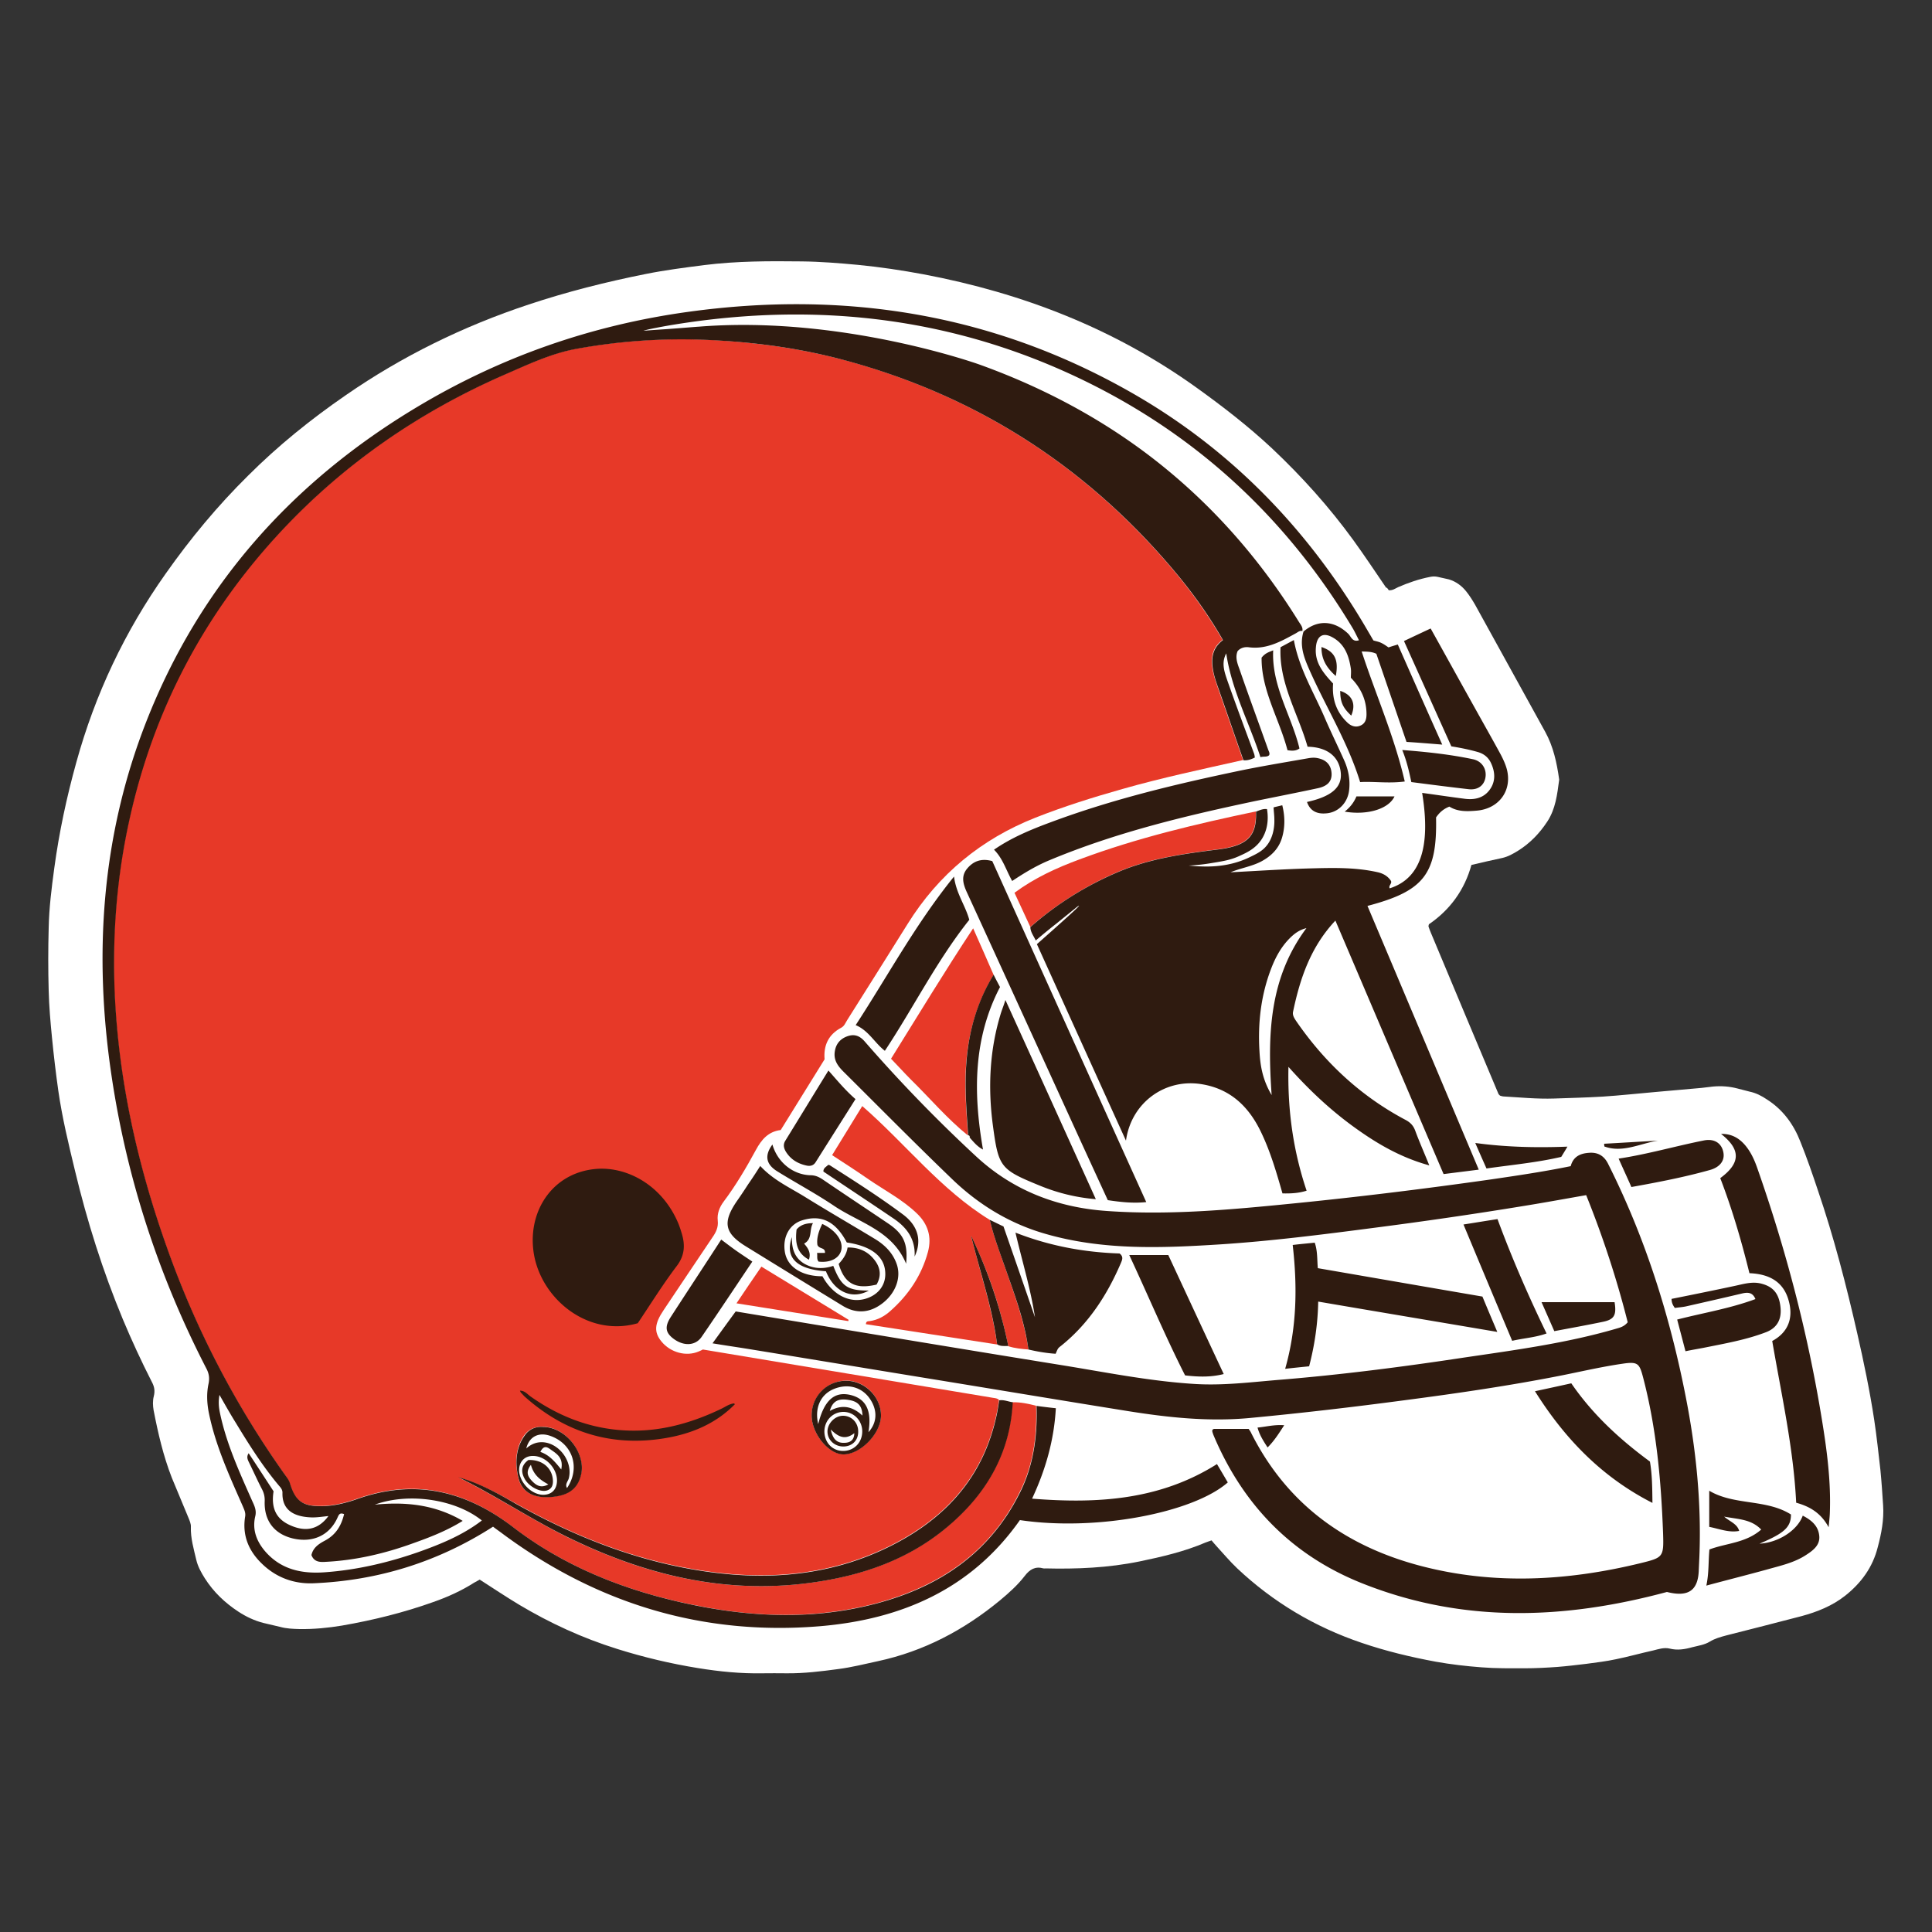 <svg xmlns="http://www.w3.org/2000/svg" xml:space="preserve" viewBox="0 0 1000 1000"><rect x="0" y="0" width="1000" height="1000" fill="#333333" stroke="none"/><switch><g><path fill="#FFF" d="M718.8 305.5c2 .2 3.4-.9 4.9-1.6 5.3-2.3 10.8-4.2 16.5-5.3 1.4-.3 2.7-.3 4 0 1.9.5 3.9.8 5.8 1.3 3.6 1.1 6.6 3.3 8.9 6.2 1.7 2.1 3.2 4.5 4.6 6.9 12.1 21.9 24.2 43.9 36.3 65.8 4.2 7.6 6 16 7.2 24.5 0 .2.1.3 0 .5-1 7.4-1.8 14.8-6.1 21.4-4 6.1-8.9 11.2-15.1 15.1-2.6 1.6-5.2 3.1-8.3 3.8-5.2 1.1-10.4 2.3-15.9 3.6-3.5 12.8-11 23.2-22 30.7-.1.5-.2.7-.2.8v.4c.4 1.1.8 2.3 1.3 3.4 11.6 27.7 23.2 55.5 34.9 83.2.1.3.4.4.8.9.4.1.9.3 1.5.4 8.8.5 17.7 1.4 26.5 1.1 8.4-.3 16.8-.5 25.2-1 9.1-.6 18.2-1.6 27.4-2.4l23.7-2.1c2-.2 3.9-.5 5.9-.7 4.3-.4 8.5-.1 12.7 1 2.1.5 4.1 1.1 6.2 1.6 3.4.7 6.3 2.2 9.1 4.1 8.3 5.3 13.8 12.9 17.3 21.9 3.3 8.2 6.2 16.6 9 25 8.3 24.3 14.7 49.1 20.4 74.1 3.4 14.9 6.5 29.8 8.8 44.9 1.3 8.6 2.2 17.3 3.2 25.9.6 6.1 1 12.2 1.4 18.3.5 7.4-.9 14.6-2.8 21.7-2.6 10.3-8.5 18.4-16.8 25-6.7 5.3-14.5 8.4-22.6 10.6-13 3.4-26 6.7-39 10-3 .8-5.9 1.6-8.5 3.2-2.8 1.7-6 2.1-9.1 2.9-3.9 1.1-7.7 1.7-11.7.7-2.9-.7-5.8.3-8.6 1-6.4 1.4-12.7 3.2-19.1 4.5-5.1 1.1-10.2 1.7-15.4 2.4-5 .6-10 1.2-15 1.6-5.6.4-11.3.7-16.9.7-7.5 0-15 .1-22.4-.5-7.9-.6-15.8-1.5-23.6-2.9-13-2.4-25.9-5.5-38.5-9.8-24.2-8.2-45.7-21-64.3-38.5-3.9-3.7-7.3-7.8-10.9-11.7-.8-.9-1.6-1.8-2.4-2.8-1.1.4-2.1.7-3.1 1.1-11 4.7-22.6 7.4-34.2 9.8-16.1 3.3-32.4 4-48.8 3.6-.3 0-.6.1-.9 0-4.3-1.2-7.1.5-9.7 3.9-3.7 4.8-8.3 8.9-13 12.8-18.6 15.3-39.3 26.2-62.9 31.3-6.9 1.5-13.7 3.2-20.6 4.1-8.9 1.2-17.9 2.3-26.9 2.2-4.1 0-8.3-.1-12.4 0-11.2.2-22.2-.9-33.3-2.7-14.2-2.3-28.1-5.6-41.8-9.9-17.9-5.6-34.7-13.3-50.8-22.9-6.8-4.1-13.4-8.5-20.4-13-.8.5-1.9 1-2.9 1.6-6.6 4.2-13.7 7.4-21.1 10-15.4 5.5-31.2 9.4-47.3 12.2-7.3 1.2-14.5 1.9-21.9 1.8-3.4-.1-6.7-.2-10-1.1-3-.7-5.9-1.4-8.9-2.1-4.6-1.2-8.8-3.2-12.8-5.8-7-4.6-12.9-10.2-17.4-17.3-1.9-3-3.6-6.1-4.4-9.5-1.3-5.6-3-11.2-2.8-17.1.1-1.6-.7-3.3-1.3-4.8-2.8-6.9-5.8-13.8-8.6-20.7-4.4-11.3-7.1-23-9.4-34.9-.4-2.3-.5-4.9.1-7.2.7-2.8.3-5-1-7.4-5.4-10.6-10.4-21.4-15-32.4-10.4-25-18.5-50.7-24.8-77-3.3-13.7-6.6-27.3-8.6-41.2-1.3-9.2-2.4-18.5-3.3-27.7-.8-8.1-1.5-16.1-1.7-24.2-.3-10.8-.3-21.7 0-32.5.2-10.4 1.5-20.7 2.9-31 2.5-18.5 6.4-36.7 11.4-54.7 9.7-35.2 25.1-67.8 46.2-97.6 12.8-18.2 26.9-35.2 42.7-50.8 15.5-15.5 32.5-29.2 50.5-41.6 29.3-20.3 61-35.8 94.8-47 19.8-6.6 40.1-11.7 60.6-15.8 10-2 20.1-3.3 30.3-4.6 16.7-2.1 33.5-2.1 50.3-1.9 9.8.1 19.5.9 29.2 1.8 11.4 1.1 22.7 2.8 34 4.9 51.2 9.7 98.7 28.1 141.3 58.7 13.5 9.7 26.7 19.9 38.9 31.3 15.5 14.6 29.7 30.4 42.2 47.6 5.8 8 11.3 16.3 16.9 24.5.5 0 1 .7 1.4 1.4z"/><path
        fill="#E73928"
        d="M630.4 439.6c-17.5 2.2-34.9 4.6-51.3 11.5-16.8 7.1-32.1 16.7-45.8 28.7-2.7-5.9-5.4-11.7-8.2-17.7 10.4-7.7 21.8-12.9 33.7-17.3 29.7-11.1 60.3-18.3 91.2-24.8.5 12.8-4.5 17.7-19.6 19.6zm-116.1 65c-3.4-7.8-6.8-15.6-10.6-24.1-15 22.7-28.6 45.2-42.5 67.5 3.7 3.8 6.9 7.4 10.3 10.8 9.8 9.6 18.7 20.2 29.5 28.9-.8-12.5-1.9-25.1-.9-37.6 1.3-16.3 5.7-31.6 14.2-45.5zm-133.1 170c19.7 3.1 38.8 6.2 57.9 9.2 0-.2.1-.5.1-.7-15-9.1-29.9-18.3-45.1-27.5-4.4 6.4-8.5 12.4-12.9 19zm155.1 53c.5 15.1-1.3 29.9-8 43.7-15.8 32.9-43.3 50.7-77.7 59.3-29.1 7.2-58.4 6.5-87.6.9-35.5-6.7-68.9-19.1-97.8-41.3-24.6-18.9-50.9-25-80.5-14.4-6.3 2.2-12.8 3.8-19.5 3.7-9-.1-12.7-3-15.3-11.8-.4-1.4-1.3-2.7-2.2-3.9-26.1-36.6-46.6-76.1-61.6-118.5C71 602.8 61.2 559.2 59.2 514c-1.3-30.6 1.1-60.8 7.8-90.7 12.6-56.6 38.7-106.2 78.4-148.5 32.7-35 71.4-61.6 115.2-80.8 12.2-5.3 24.3-11.1 37.4-13.5 24.6-4.5 49.5-5.9 74.5-4.3 21.6 1.4 42.9 4.4 63.9 10 69.1 18.5 126.4 55.5 172.2 110.4 9 10.8 17.1 22.3 24.2 34.6-4.8 3.5-6 8.2-5.4 13.5.4 3.8 1.6 7.4 2.9 11.1 4.4 12.5 8.7 25.1 13.1 37.6-20.9 4.7-41.8 9.1-62.5 15-15.2 4.3-30.2 9-44.9 14.8-28.1 11.1-50.2 29.3-66.2 55-10.4 16.6-20.8 33.2-31.3 49.8-.9 1.4-1.4 3-3 3.9-6.7 3.5-9.3 9.2-8.7 16.4-7.6 12.2-15.1 24.3-22.7 36.6-6.5.8-10 5-12.9 10.4-5 9.2-10.3 18.2-16.6 26.6-2.2 2.9-3.5 6.3-3.1 9.8.4 3.5-.9 6.1-2.7 8.7-8.5 12.5-16.8 25.1-25.3 37.7-4.8 7.1-5.1 11.4-1.1 16.3 4.7 5.7 12.8 7.9 19.3 5.1.8-.3 1.5-.7 2.1-1 50.1 8.3 100.1 16.7 150.1 25 1.2.2 2.3.2 3.2 1.1-.5 2.9-.9 5.9-1.6 8.8-7.2 32.2-27.5 53.5-56.4 67.5-34.4 16.6-70.5 17.4-107.2 10-30.2-6.1-58.3-17.8-85.1-32.8-9.3-5.2-18.8-10.4-29.3-13.3 19.4 9.6 37.5 21.7 56.9 31.2 38.4 18.7 78.4 28.7 121.4 23.7 28.1-3.3 54.2-11.8 75.8-30.6 19.2-16.6 31.1-37.3 32.4-63.3 4.3-.1 8.3.8 12.3 1.8zm-116.2 5c0 9.4 8.7 20.1 16.5 20.1 8.9 0 19.5-11 19.4-20.2-.1-9.5-8.3-17.8-17.8-17.9-10 0-18 8-18.1 18zm-151.9 32.1c2 8.4 8.8 10.9 17.8 10 7.5-.8 12.6-3.7 14.6-11.2 2.9-11.3-7.9-25.1-19.8-25-3.7-.2-7.1 1.2-9.4 4.3-4.7 6.7-4.9 14.6-3.2 21.9zm264.1-66.2c-2-14.2-6.9-27.6-11.6-41.1-3-8.6-6.3-17.1-8.4-26-25.4-15.6-43.6-39.4-66-58.9-5.3 8.6-10.4 16.9-15.6 25.4 6.6 4.3 12.8 8.3 19 12.6 8.3 5.7 17.4 10.4 24.8 17.5 5.8 5.5 7.9 12.2 5.8 20-3.3 12.2-10.1 22.3-19.5 30.6-3 2.7-6.5 4.6-10.6 5.2-.8.1-2-.1-2 1.6 22.7 3.5 45.3 7 67.9 10.5-2.6-19.2-8.9-37.6-13.5-56.3 8.9 18.3 15.3 37.3 19.3 57.2 3.4 1.1 6.9 1.4 10.4 1.7z"/><path
        fill="#2F1B10"
        d="M643.6 393.5c-4.4-12.5-8.7-25.1-13.1-37.6-1.3-3.6-2.5-7.2-2.9-11.1-.6-5.3.6-9.9 5.4-13.5-7.1-12.4-15.2-23.8-24.2-34.6-45.8-54.9-103.1-91.9-172.2-110.4-20.9-5.6-42.2-8.7-63.9-10-25.1-1.6-49.9-.2-74.5 4.3-13.1 2.4-25.2 8.2-37.4 13.5-43.8 19.2-82.5 45.8-115.2 80.8-39.6 42.4-65.8 91.9-78.4 148.5-6.7 29.9-9.1 60.2-7.8 90.7 2 45.2 11.8 88.8 26.9 131.3 15 42.4 35.5 81.9 61.6 118.5.9 1.2 1.8 2.5 2.2 3.9 2.6 8.7 6.3 11.7 15.3 11.8 6.7.1 13.2-1.5 19.5-3.7 29.6-10.5 55.9-4.4 80.5 14.4 28.9 22.2 62.3 34.5 97.8 41.3 29.2 5.5 58.5 6.3 87.6-.9 34.4-8.5 61.8-26.4 77.7-59.3 6.6-13.8 8.5-28.6 8-43.7 3.1.4 6.2.8 10 1.2-.9 16.3-5.2 31.6-12.3 46.8 33.7 2.7 66.1.8 95.7-17.9 1.9 3.2 3.8 6.4 5.6 9.5-17.9 15.7-67.9 25.4-107.6 19.5-25.1 35.7-61.2 51.3-103.2 54.9-60.8 5.1-115.6-11.6-164.5-47.8-1.7-1.3-3.5-2.5-5-3.7-28.5 18.3-59.5 27.9-93 29.3-10.1.4-19.4-3-26.8-10.3-6.8-6.6-10.1-14.7-8.5-24.3.3-2-.5-3.5-1.2-5.2-7-15.9-14.3-31.7-17.7-48.9-.9-4.8-1.1-9.6-.1-14.4.6-2.7.4-5.1-.9-7.7-24.8-48-41.4-98.7-49.3-152.1-9.3-62.5-5.2-124 18.1-183.3 27.7-70.5 75.5-124 140.2-162.7 43.4-26 90.2-42.3 140.3-49.2 80.3-11.1 156.6.8 227.7 40.9 53.3 30 94.2 72.6 124.7 125.5.7 1.1 1.3 2.3 2.2 3.7 1.2.4 2.7.6 4.1 1.3 1.3.6 2.5 1.5 3.7 2.3 1.4-.5 2.8-.9 4.8-1.5 7.6 17.2 15.2 34.4 23 51.8-6.3-.5-12.2-1-18.5-1.4l-15.6-45.6c-2.5-1.2-5-1.1-7.6-1.2 7.3 22.4 16.9 43.9 22.3 67.3-8.3 1.1-15.8-.1-23.1.3-6.4-20.8-17.8-38.9-26.3-58.2-2.8-6.3-5.2-12.6-3-19.7 7.3-6.3 15.9-5.8 23.1 1.1 1.5 1.4 2.1 4.5 5.6 3.4-1.1-2.1-2-4.1-3.1-6-33.2-55.4-78.1-97.8-135.3-126.5-68.4-34.3-140.8-43.1-216-30.9-3.8.6-14.3 2.5-15.9 3.2 2.6-.2 6.5-.5 11.3-.8 9.6-.7 16.6-1.3 17.1-1.3 74.4-6 145.5 19.6 145.5 19.6 46.7 16.8 78.1 38.8 96.8 54.2 26.4 21.7 49.3 48 68.4 78.8.9 1.5 2.3 2.9 1.9 4.9-1.3-.3-2.2.5-3.2 1.1-7.7 4.2-15.3 8.6-24.7 7.3-1.8-.2-4 .2-5.6 2-1.4 3.2-.1 6.5 1 9.5 4.8 13.9 9.9 27.7 14.8 41.5.3.9 1 1.8.5 2.9-1.2 1.1-2.8.5-4.5 1-5.9-18-14.9-34.8-17.7-53.7-2.7 5-.9 9.7.7 14.4 4.4 12.5 9 24.8 13.6 37.2.3.7.4 1.5.5 2.3-2 1-3.9 1.6-5.9 1.4zM170 784.7c-3.1.3-6 .8-8.9.7-8-.3-15.2-3.1-14.9-12.8 0-1.5-.8-2.5-1.7-3.5-8.5-10.1-15.5-21.2-22.3-32.4-3-4.8-5.8-9.8-8.6-14.7-.6 3.3-.4 6.2.2 9.1 3.3 16 10.1 30.8 16.7 45.7 1.2 2.6 2.4 5 1.6 8.1-1.6 6.9.7 12.8 5 17.9 8.2 9.6 19.1 11.9 31.1 11 16.6-1.2 32.8-5 48.5-10.5 11.5-4.1 22.8-8.7 32.7-16.3-13.7-11-37.8-14.6-55.4-8.2 16.5-1.6 31.3.1 45.5 8.4-8.4 5.2-17 8.5-25.7 11.6-14.6 5.3-29.6 8.8-45.1 9.6-3 .2-6.1.2-7.5-3.5.9-4 4-5.9 7.2-7.6 5.5-3 8.3-7.7 9.7-13.6-2.3-.9-2.7.3-3.4 1.8-4.1 9.2-12.8 13.2-23.1 10.8-9.6-2.3-14.9-9.1-14.6-19.1.1-2.3-.3-4.2-1.3-6.2-2.3-4.4-4.3-8.9-6.5-13.4-.8-1.7-1.9-3.3-.5-5.4 4.4 6.6 8.6 13.1 12.9 19.7-1.4 8.8 1.4 14.5 8.9 17.7 8 3.5 14.5 1.9 19.5-4.9zm520-430.9c-.6 7.9 1.6 14.7 7.4 20.2 1.9 1.8 4.3 2.7 6.9 1.5 2.4-1.1 3-3.3 3-5.8 0-7.3-2.8-13.5-8.1-18.9 0-1.4.2-3.1 0-4.7-1-6.6-3.1-12.6-9.3-16.1-5.2-3-8.4-.8-8.8 5.2-.7 7.9 4 13.3 8.9 18.6zm81.5 256.7c-33.9 4.8-67.9 9-102 12.4-32.1 3.2-64.2 6.2-96.6 3.9-25.8-1.8-48.7-10.7-67.6-28.2a771.68 771.68 0 0 1-57.7-59.5c-2.5-2.9-5.2-4-8.8-2.8-3.8 1.3-6.1 3.9-6.7 7.9-.8 4.9 2 8.1 5.2 11.2 18.3 18.2 36.5 36.6 55.1 54.5 14 13.6 30.4 23.6 49.3 28.9 29.5 8.4 59.6 7.2 89.7 5.3 26.2-1.7 52.3-5 78.4-8.4 26.4-3.4 52.7-7.2 78.9-11.5 10.5-1.7 20.9-3.6 32.3-5.6 8.7 21.6 15.9 43.6 21.5 65.8-2 2.4-4.2 2.8-6.2 3.4-25.8 7.5-52.3 11-78.7 14.9-31.7 4.8-63.6 8.9-95.5 11.5-14.7 1.2-29.4 3.1-44.3 2.1-23.5-1.5-46.4-6.2-69.5-9.9-55.7-9-111.4-18.3-167.5-27.6-3.9 5.3-7.8 10.7-12 16.5 6.6 1.1 12.2 1.9 17.8 2.8 33.8 5.5 67.5 11.1 101.3 16.6 31.8 5.2 63.6 10.5 95.4 15.6 21.2 3.4 42.5 5.7 64.1 3.6 26.5-2.5 52.9-5.6 79.3-9.1 27.5-3.6 55-7.6 82.2-13 10.4-2.1 20.8-4.5 31.3-6 7.6-1.1 8.4 0 10.3 7.3 6.9 26.4 9.3 53.4 10.3 80.5.4 12.5.1 12.6-12.1 15.6-37.6 9.1-75.3 11.2-113 1.4-39.2-10.2-69.6-32.1-88.1-68.9-.4-.9-1-1.6-1.3-2.1h-17.8c-.3 0-.6.2-.9.4-.1.3-.2.7-.1 1 .2.8.5 1.6.8 2.3 15.3 36 40.7 62 77.2 76.4 51.5 20.4 103.8 18.7 157.3 4.3 11.5 2.9 16.3-1.1 16.5-11.8.1-2.2.2-4.3.3-6.5 1.1-27.9-1.7-55.5-7.1-82.9-8.2-41.8-20.9-82.1-40.1-120.3-2.1-4.3-5.4-6.2-10-5.8-4.4.3-8.1 1.9-9.4 6.9-14.2 2.9-27.9 4.9-41.5 6.9zM536.1 486.8c-1.1-2.4-2.7-4.3-2.8-6.9 13.7-12.1 29-21.6 45.8-28.7 16.4-6.9 33.8-9.3 51.3-11.5 15.2-1.9 20.2-6.8 19.7-19.6 1.8-.7 3.7-1.6 5.7-1.3.4 2.5 1.2 8.9-2.4 15-3.1 5.2-7.8 7.4-11.8 9.2-4.7 2.2-8.8 2.8-15.6 3.9-4.4.7-8.1 1-10.8 1.1 1.2.1 2.9.3 4.9.4 4.9.2 15.7.7 26.9-4.8 4.2-2 7-3.5 9.3-6.8 3.1-4.5 3.4-10 3.3-12.7 0-2-.3-4-.4-6.2 1.5-.4 2.9-.7 4.5-1.1 1.4 5.6 1.5 11.2-.1 16.7-1.7 5.8-5.6 9.6-10.8 12.4-5 2.6-10.6 3.4-15.9 5.6 13.5-.7 27-1.6 40.6-2 11.8-.3 23.6-.7 35.3 1.9 2.9.6 5.3 1.9 7 4.3 1.1 1.5-1.3 2.6-.5 4.1 15.8-5 21.4-21.2 16.8-49.4 7.4 1 14.6 2.1 21.7 3 5 .7 9.8-.1 13.1-4.4 3.2-4.2 3.1-9 1-13.7-1.3-3-3.5-5-6.8-6-4.5-1.3-9-2.2-13.9-3-8.1-18-16.2-36.1-24.5-54.5 4.6-2.2 9.1-4.3 13.8-6.5 7.7 13.8 15.2 27.4 22.8 41 4.5 8.1 9.1 16.2 13.5 24.3 1.3 2.5 2.5 5.1 3.2 7.8 2.7 11-4.3 20.3-15.8 21.2-4.8.4-9.7.6-14-2.1-3.1 1.2-5.2 3.1-6.9 5.6.6 29.3-6.2 38.1-35.5 45.8 19.2 45.4 38.3 90.8 57.6 136.5-6.2.8-11.9 1.5-18.2 2.3-18.7-43.7-37.3-87.4-56-131.2-12.8 13.6-18.3 29.9-21.9 47.1-.4 1.8.5 3.2 1.4 4.6 14.8 21.6 33.5 39.1 56.7 51.4 2.5 1.3 4.1 2.9 5.1 5.6 2.1 5.7 4.6 11.3 7.3 18-15.3-4.2-27.8-11.7-39.6-20.3-11.9-8.7-22.7-18.8-33.3-30.7-.5 22.6 2.5 43.6 9.4 64.1-4.1 1.3-8.1 1.5-12.5 1.4-3-10.5-6.1-21.2-10.8-31.1-6.2-13.3-15.7-22.9-30.9-25.4-19-3.2-36.6 9.5-39.3 29.2-15.5-34.1-30.6-67.5-46.1-101.7 14.7-13 22-19.6 21.8-19.9 0-.1-.5.2-1.4.9-3.3 2.7-6.7 5.4-10 8.1-3.7 2.9-7.4 5.9-11 9zm122.1 80c-2.2-31.2-1.3-60.5 18-86.4-3.7.9-6.3 2.9-8.6 5.2-4.3 4.3-7.2 9.5-9.4 15.1-5.5 14-7.2 28.5-6.3 43.4.4 7.5 1.6 14.8 6.3 22.7zM500.5 449.7c-3 3.7-2.1 7.5-.3 11.6 19.2 41.8 38.3 83.7 57.4 125.5 5.3 11.6 10.6 23.1 15.8 34.4 6.8 1 13 1.7 19.9 1-26.7-59-53.2-117.8-79.7-176.5-5.8-1.6-9.9.1-13.1 4zm405 209.3c10 .4 17.4 4.2 20.2 13.8 2.7 9.1.1 16.7-8.4 21.3 4.8 28 11 55.4 12.4 83.7 6.8 1.9 12.7 5.1 16.8 12.7.3-3.2.5-5 .6-6.8.7-16.7-1.5-33.2-4.2-49.6-7.2-44.1-18.5-87.2-33.3-129.4-1.5-4.3-3.3-8.3-6.2-11.8-3.2-3.8-7.1-6.1-12.6-6 10.3 8.1 10.2 15.1-.4 22.9 6.2 16.1 11 32.6 15.1 49.2zM542.6 445.5c34.5-14.5 70.7-23.2 107.2-30.9 10.7-2.2 21.5-4.3 32.2-6.6 4.3-.9 7.6-3 7.2-8-.4-4.7-3.4-7-7.8-7.7-1.3-.2-2.6-.1-3.9.1-11.4 2-22.9 3.9-34.3 6.2-33.6 7-66.9 14.9-99.1 26.9-10.3 3.8-20.5 8-29.6 14.3 4.6 4.6 6.2 10.5 9.4 16.2 6-4 12.1-7.7 18.7-10.5zm-24.5 78.8c-5.9 19-6.8 38.5-4.2 58.1 2.9 21.7 3.8 22.9 24.1 31.2 9.2 3.8 18.7 6.2 29.2 7.1-15.6-34.4-30.9-68.2-46.8-103.1-.9 2.9-1.7 4.8-2.3 6.7zm28.3 176.4c1.2-2.8 1.1-2.8 2.8-4.1 14.2-11.4 23.8-26.2 30.9-42.7.7-1.7 1.6-3.4-.6-5.1-18.1-.6-36-3.8-53.9-10.8 3.6 15.3 7.9 29.3 10.1 43.8-5.4-15.6-10.8-31.2-16.3-47-2.4-1.1-4.7-2.3-7.1-3.4 2.1 8.9 5.4 17.4 8.4 26 4.7 13.4 9.7 26.8 11.6 41.1 4.7 1.1 9.4 1.9 14.1 2.2zm118.8 7.8c4.4-.5 8.3-.9 12.4-1.3 2.9-11.1 4.5-22.2 4.7-33.5 31 5.3 61.5 10.4 92.7 15.7-2.8-6.6-5.3-12.5-7.7-18.3-28.6-4.9-56.8-9.8-85.2-14.7-.4-4.6-.1-8.9-1.6-13.2-3.8.4-7.4.7-11.4 1.2 2.5 21.9 2.1 43-3.9 64.1zm-271.7-105c6.8 7.4 15.6 11.3 23.6 16.3 11.8 7.3 23.9 14.3 35.8 21.5 5.1 3.1 9.2 7.2 11.2 12.9 2.5 7-.5 15-7.1 20.2-6.6 5.2-13.7 5.8-20.8 1.5-16.7-10.2-33.3-20.4-50-30.7-11.1-6.8-12.3-12.4-5-23.2 2.1-3 4.1-6 6.1-9.1 2.1-3 4.1-6.1 6.2-9.4zm32.2 57.1c5.3 9.7 14.1 14.1 22.4 11.6 6.6-2 10.5-7.2 10.1-13.6-.4-8.3-7.2-13.6-19.9-15.5-5.8-11-13.3-14.6-23.3-11.4-6.4 2.1-9.9 8.5-8.8 16 1.1 7.9 8.6 12.9 19.5 12.9zm-188.5 104c19.6 9.6 37.8 21.9 57.4 31.4C333 814.7 373 824.7 416 819.7c28.1-3.3 54.2-11.8 75.8-30.6 19.2-16.6 31.1-37.3 32.4-63.3-2.3-.3-4.6-1.4-7-1-.5 2.9-.9 5.9-1.6 8.8-7.2 32.2-27.5 53.5-56.4 67.5-34.4 16.6-70.5 17.4-107.2 10-30.2-6.1-58.3-17.8-85.1-32.8-9.5-5.5-19.1-10.8-29.7-13.7zm205.7-234c6.7 2.8 9.8 9.2 15.1 13.3 14.9-22.5 26.9-46.7 43.7-67.8-2-7.4-6.8-13.6-7.9-22.4-19.9 24.6-34.2 51.3-50.9 76.9zm440.3 290.1c1.4-6.6 1-12.6 1.6-18.7 8.7-3.3 18.8-3.3 26.8-10.3-5.2-5.4-11.7-5.3-19.2-6.7 3.3 2.8 6.7 3.7 7.8 7.4-5.3 1-10-1-15.5-2.1v-18.7c12.9 7.7 29.5 4.2 42.3 12.3 0 6.6-3.5 9.7-16.3 15.1 9.7-.5 19.6-6.8 22.4-14.5 4.3 2.2 7.9 5.1 8.5 10.1.7 5-3 7.8-6.7 10.2-6.2 4.1-13.4 5.6-20.4 7.6-10.2 2.8-20.5 5.4-31.3 8.3zM813.3 716c-6.3 1.4-12.3 2.7-18.8 4.1 15.5 24.7 34.7 44.5 60.8 57.8-.1-7.6-.1-14.4-1.3-21.4-15.5-11.4-29.6-24.3-40.7-40.5zm-199.9-4.1c6.9.8 13.3 1 20-.7-9.7-20.7-19.2-41.2-28.7-61.6h-20.2c9.9 21.2 18.7 42.2 28.9 62.3zm268.5-14.3c10.9-2.2 21.9-4.1 32.3-8.1 5.6-2.2 8-6.6 7.4-12.7-.7-7.1-3.7-10.7-9.6-12.3-4.9-1.4-9.5.1-14.2 1.1-10.8 2.3-21.6 4.5-32.6 6.7 0 1.9.6 3.2 1.7 4.7 1.8-.3 3.8-.4 5.7-.8 9.7-2.2 19.4-4.4 29.1-6.7 3-.7 5.5-.6 6.9 2.9-13.2 4.9-26.9 7.1-40.5 10.6 1.5 5.7 2.9 11 4.3 16.4 3.3-.7 6.4-1.2 9.5-1.8zm-99.2-3.6c6.1-1.4 11.9-1.7 17.8-3.8-9.4-19.4-17.9-38.9-25.4-59.2-5.8.9-11.3 1.8-17.6 2.8 8.5 20.4 16.8 40.2 25.2 60.2zm-435.4-12.5c-3.4 5.2-2.9 8.3 1.4 11.5 5.3 3.9 11.3 3.6 14.5-1.1 8.8-12.8 17.4-25.8 26.2-38.9-2.8-1.9-5.4-3.6-8-5.4-2.7-1.9-5.3-3.9-8.1-6-8.6 13.3-17.4 26.6-26 39.9zM694 400.2c.6 7.4-4.9 12.1-17.5 14.9 1.6 4.7 5.2 6.3 9.8 5.9 6.4-.4 11.3-5.5 12-12 .6-5.2-.3-10.3-2.4-15.1-3.3-7.4-6.9-14.7-10.1-22.1-5.7-13.3-13.4-25.7-16.1-40.5-2.1 1.1-4.1 2.2-6.9 3.7-.9 18.6 9.1 34.3 14 51.5 10.4.2 16.5 5.3 17.2 13.7zM406.5 590.4c-1.2 1.9-.9 3.7.2 5.6 2.5 4.1 6.2 6.3 10.8 7.3 1.9.4 3.6 0 4.7-1.8 6.8-10.8 13.6-21.5 20.6-32.6-5.2-4.5-9.4-9.6-14-14.8-7.6 12.3-14.9 24.3-22.3 36.3zm437.9 24c13.9-2.5 27.4-5.1 40.6-8.8 5.1-1.4 7.9-4.8 7-9.2-.9-4.7-4.7-7.2-10.1-6.1-14.6 2.9-29 7.1-44.1 9.4 2.3 5.2 4.5 9.9 6.6 14.7zM730.5 404.8c10.1 1.3 20 2.6 29.8 3.7 4.8.5 8-2.1 8.6-6.3.6-4.3-1.9-8.2-6.4-9.2-11.8-2.5-23.8-3.8-36.7-4.8 2.4 5.9 3.6 11.4 4.7 16.6zm-328 201.6c9.7 6 19.8 11.4 29.3 17.8 13.1 8.8 30.1 12.7 37.2 29.9 1-10.3-1.2-15.3-9.1-20.7-11.4-7.7-22.9-15.3-34.2-23-2-1.3-3.8-2.1-6.3-2.1-9.1-.3-17-6.8-19.6-15.9-4.2 5.7-3.4 10.3 2.7 14zm98.6-18.8c.8.1.9.6.8 1.2 2 2.2 3.8 4.6 6.9 6.2-5.1-29.2-5.1-57.4 8.8-84.1-1.2-2.3-2.3-4.3-3.3-6.4-8.6 14-12.9 29.3-14.1 45.5-1 12.6.1 25.2.9 37.6zm328.4 96.6c6-1.2 7.3-3.4 6.2-10.2h-37.8c2.3 5.2 4.4 10 6.6 15 8.5-1.6 16.8-3.1 25-4.8zm-21.4-85.4c1.1-1.8 2.1-3.4 3.2-5.3-15.9.6-31.5.3-47.7-1.9 2.1 4.9 3.9 8.9 5.8 13.2 13.4-1.9 26.3-3.1 38.7-6zM672.6 387.4c-4.1-17-14.5-32.3-13.6-50.8-2.1.9-4 1.3-6 3.8-.2 16.9 9.2 31.8 13.4 47.9 2.5.4 4.4.4 6.2-.9zm-205.5 241c-12.1-9-24.8-17.1-37.5-25.2-.3-.2-.6-.2-.9-.3-.9 1-2.6 1.6-2.5 3.5 12.1 8.1 24.2 16.1 36.3 24.3 6.8 4.6 11.4 10.6 10.9 19.7 3.9-8.3 1.8-16.1-6.3-22zm54.8 68.3c-4.1-19.9-10.5-38.9-19.3-57.2 4.6 18.8 11 37.1 13.5 56.3 1.8 1.2 3.9.8 5.8.9zm199.9-284.5h-19.7c-1.3 3.1-3.2 5.6-6.1 7.9 12 2 22.9-1.5 25.8-7.9zm-70.9 326.7c1 3.8 3 6.9 5.2 10.3 3.5-3.5 5.8-7.2 8.6-11.5-5.2-.4-9.4.8-13.8 1.2zm179.5-145.5c9.5 3.5 18.6-1.6 27.8-3-9.3.5-18.6 1.1-27.9 1.6 0 .5.1 1 .1 1.4zm-480.2 62c4.3-5.6 4.5-11.1 2.6-17.2-.5-1.7-1.1-3.5-1.8-5.2-8.3-19.5-26.2-29.1-42-28-22.2 1.6-35.3 20.7-33 41.6 2.6 24.5 27.6 45.9 54.1 38.3 6.6-9.8 12.9-20 20.1-29.5zm-69.3 83.2c11.9-.1 22.7 13.7 19.8 25-1.9 7.5-7 10.4-14.6 11.2-9 .9-15.8-1.7-17.8-10-1.7-7.3-1.5-15.2 3.3-21.8 2.2-3.2 5.6-4.7 9.3-4.4zm12.6 31.6c7-10.4 3-22.9-8.7-27-6-2.1-10.9.4-12.4 6.5 2.5-2.2 5.3-3.4 8.7-3.2 8.6.6 15.5 10.3 13.3 18.7-.4 1.5-2.1 3.1-.9 5-.3-.2-.6-.4 0 0-.7-.1-.3-.1 0 0zm-5.2-3.7c.1-6.4-5.7-12.7-12.1-12.9-4.3-.2-7.3 2.6-7.5 6.9-.2 6.4 6.1 13.1 12.4 13.2 4.4 0 7.1-2.7 7.2-7.2zm-8.6-15c4.6 1.6 7.4 4.9 10.8 9.1 1.2-5.9-2.1-8-5.3-10.2-1.7-1.2-3.6-2.8-5.5 1.1zm140.4-18.9c0-10.1 8.1-18.1 18.1-17.9 9.5.1 17.8 8.4 17.8 17.9.1 9.2-10.5 20.2-19.4 20.2-7.7 0-16.5-10.7-16.5-20.2zm29.4 8.7c4.6-5 4.8-11.5.6-17.5-4.3-6.1-11.8-7.9-19.1-4.6-6.5 3-9.4 9.8-7.5 17.9 3-12 8.1-16.8 16.1-15.2 8.6 1.8 11.8 8.1 9.9 19.4zm-3.2-.4c0-5.7-4.5-10.2-9.9-10.1-5.6.1-9.8 4.7-9.7 10.4.2 5.6 4.2 9.8 9.7 9.8 5.7 0 9.9-4.4 9.9-10.1zm.1-8.2c-.1-5.9-3.3-7.5-7.2-8.1-5.4-.9-8.3.7-9.7 5.7 6.1-3.4 11.5-2.6 16.9 2.4zm-66.5-6.3c-2.6.3-4.6 1.9-6.8 2.9-14.2 6.8-29.2 11.2-45 11.2-19.7 0-37.5-6.4-53.5-17.7-1.6-1.1-2.9-3-5.5-3 .3.6.4 1 .7 1.2.6.6 1.1 1.2 1.7 1.8 21 18.8 45.5 26.3 73.3 21.5 13.4-2.3 25.8-7.5 35.6-17.5-.2-.1-.3-.3-.5-.4zm311.5-376.5c1.6-8.4-.6-12.7-7.4-15-.1 6.5 2.8 10.9 7.4 15zm2.3 7.7c0 5.8 1.4 8.8 5.7 12.8 2.6-6.1.5-10.8-5.7-12.8zM423.1 644.4c1 2.3 4.1 1.1 3.9 4.1h-4.1c.3 1.7-.3 3.2.8 4.5 5.9.7 10.6-1.6 11.7-5.8 1.2-4.8-2.7-10.4-9.8-13.7-1.9 3.8-3 7.5-2.5 10.9zm8.2 10.8c-5 1.7-10.1 1.6-14.8-1-5-2.9-6.8-7.6-6.6-13.9-3.8 10.7 2.5 16.7 17.6 17.7 4.2 10.5 13.3 14.9 22.2 10-11.2 0-14.3-2.2-18.4-12.8zm-15.1-11.5c4.5-2.5 2.5-7.1 4.6-10.6-3.7 0-6.5.9-8.5 3.3-.7 6.2-.3 12 6.4 15.6 1.2-3.6-.5-6-2.5-8.3zm-142.7 112c7.4-.3 12.6 4.4 12.7 11 0 2.2-.7 3.9-2.9 4.7-3.3 1.2-9-1.6-11.4-5.4-2.4-3.9-2.3-7.5 1.6-10.3zm1.3 2.5c-3.1 4-1.3 6.4.8 8.6 2.1 2.1 4.5 3.6 8.2 1.5-4.3-2.3-7.6-4.9-9-10.1zm161.7-9.5c-4.5 0-8.1-3.3-8.2-7.6-.1-4.3 3.9-8.4 8.2-8.3 4.4.1 7.7 3.6 7.7 8.1.1 4.6-3.1 7.8-7.7 7.8zm-6.5-8.8c1.1 5.2 3.3 7.1 7.2 6.9 2.8-.1 4.9-1.3 5-5-4.5 3.5-8 2.3-12.2-1.9zm23.7-75c2.5-4.3 2.1-8.5-.8-12.4-3.4-4.6-8.1-6.9-14.2-6.8-.5 3.5-2.3 6-4.6 8.5 3 10.2 8.6 13.3 19.6 10.7z"/></g></switch></svg>